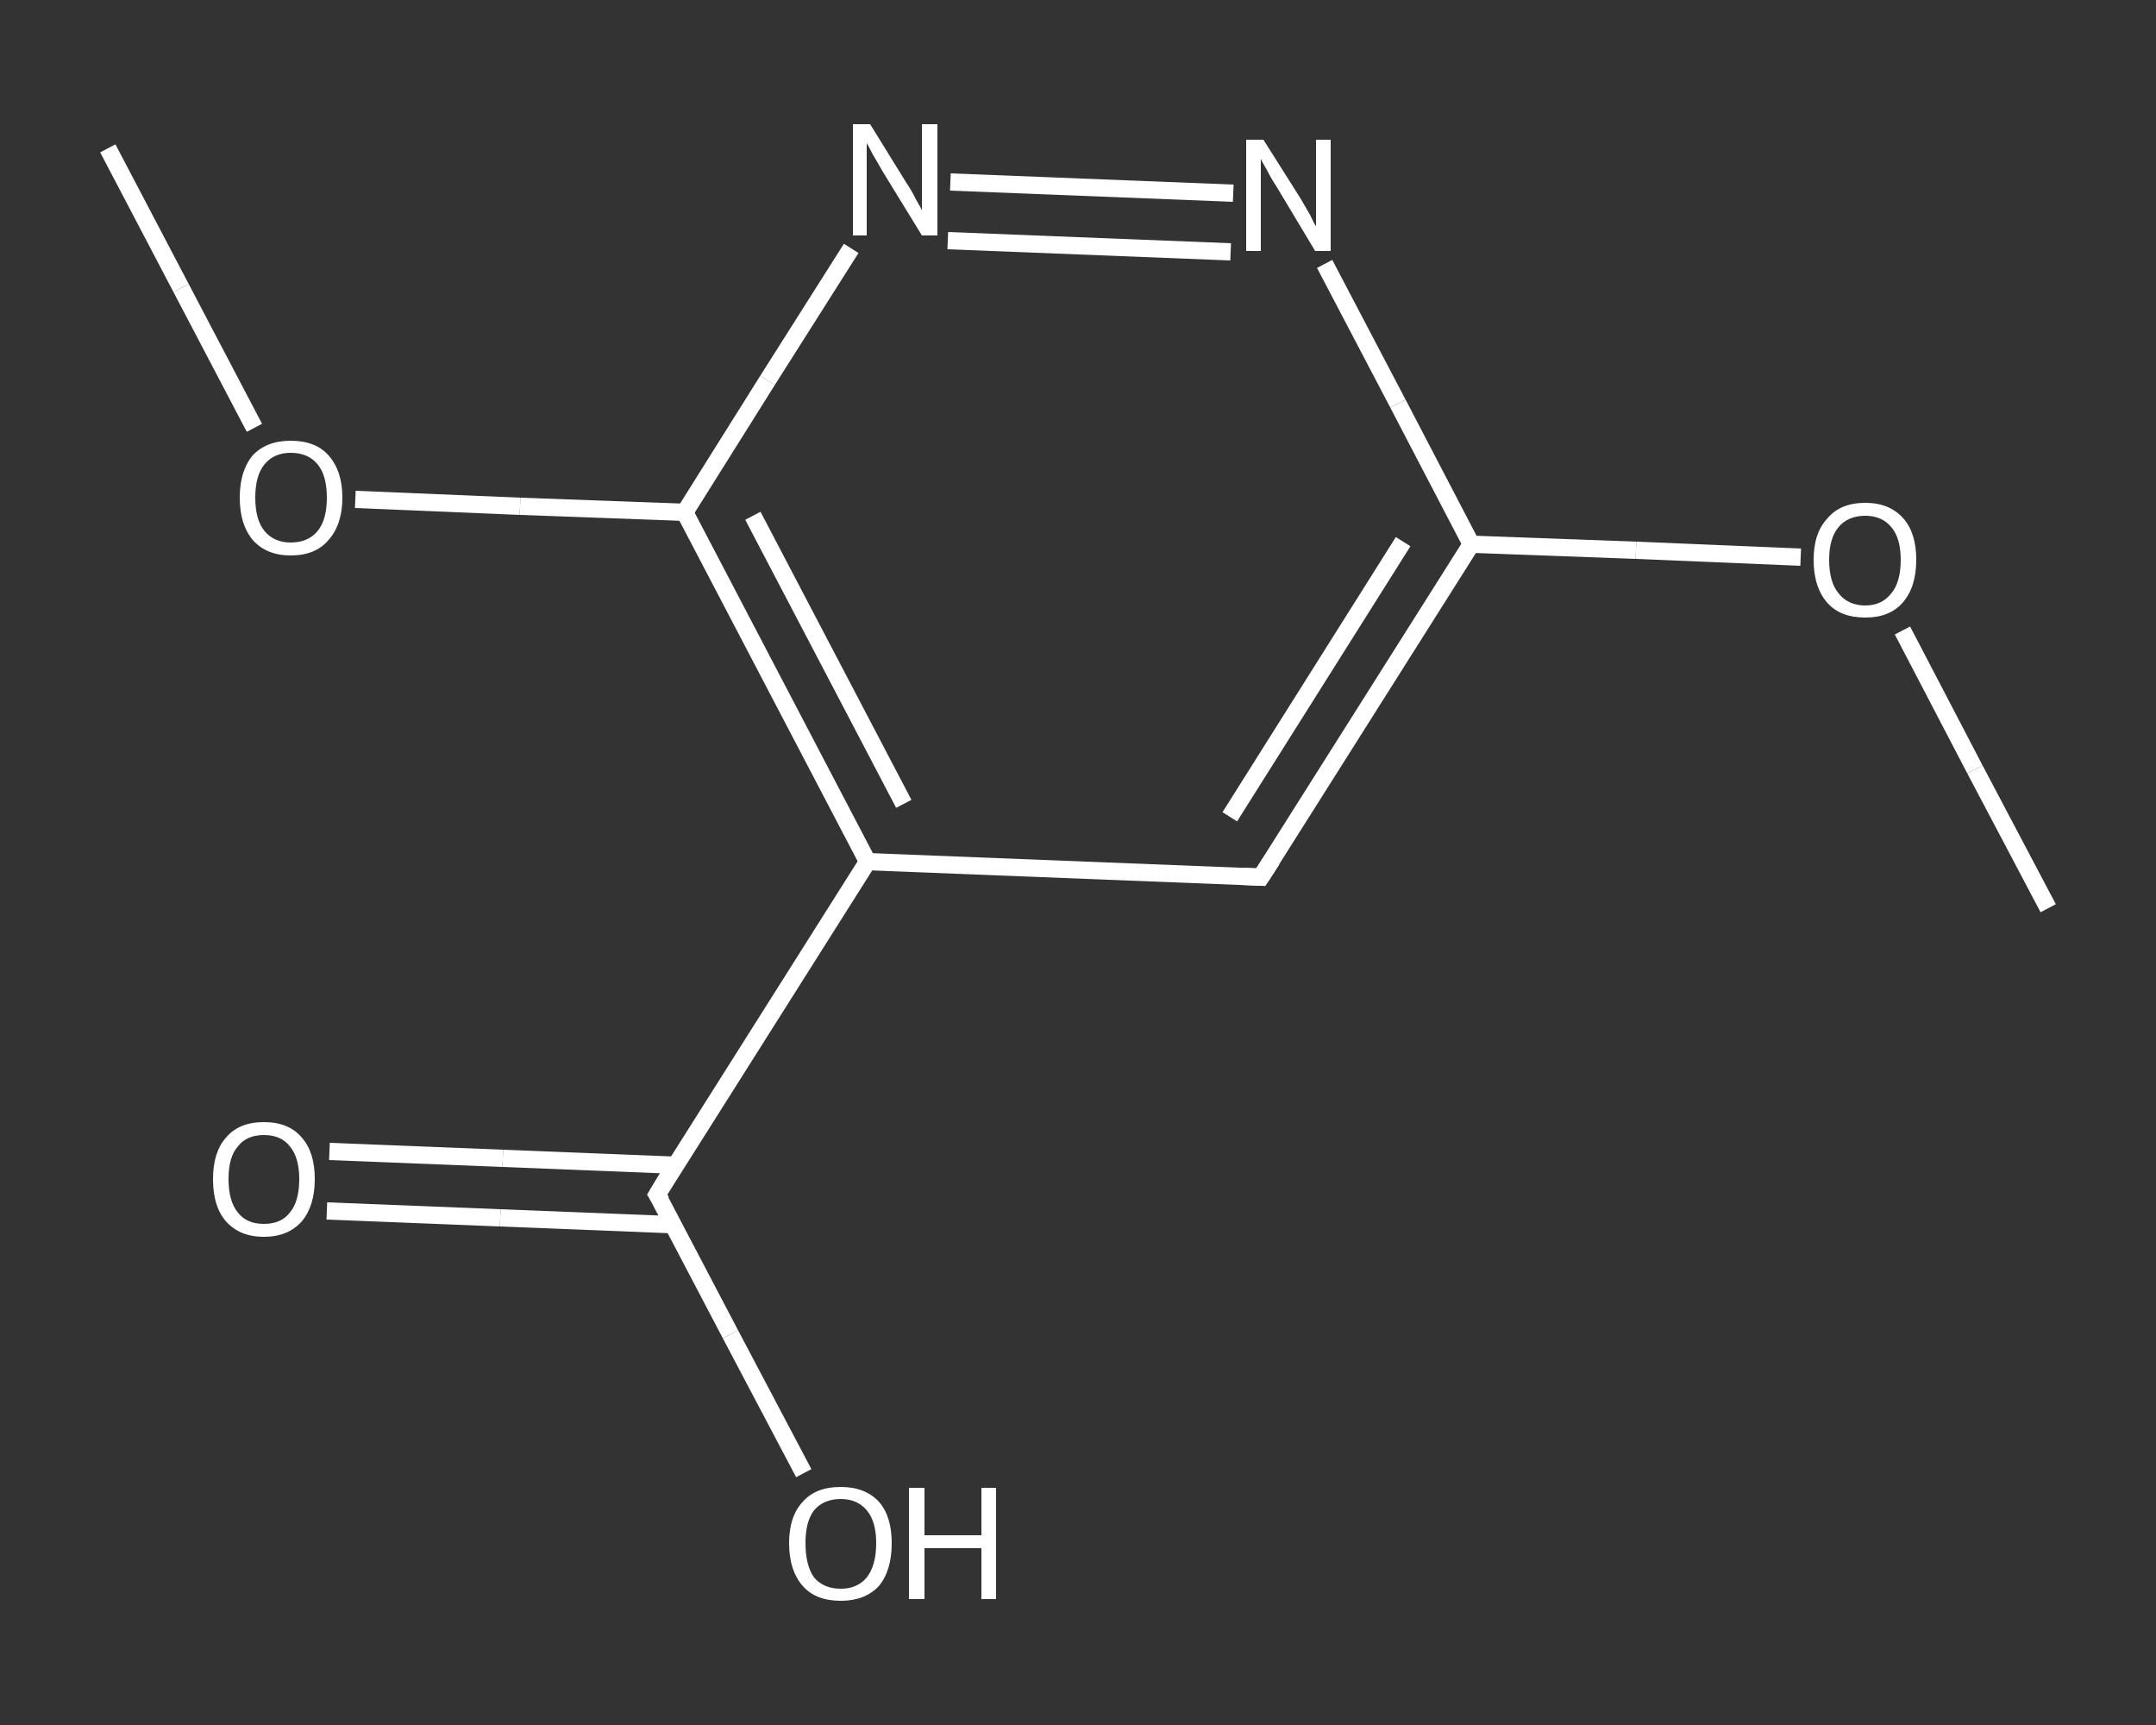 <?xml version='1.0' encoding='iso-8859-1'?>
<svg version='1.1' baseProfile='full'
              xmlns='http://www.w3.org/2000/svg'
                      xmlns:rdkit='http://www.rdkit.org/xml'
                      xmlns:xlink='http://www.w3.org/1999/xlink'
                  xml:space='preserve'
width='250px' height='200px' viewBox='0 0 250 200'>
<rect x="0" y="0" width="250" height="200" fill="#333333" stroke="none"/>
<!-- END OF HEADER -->
<rect style='opacity:1.0;fill:transparent;stroke:none' width='250.0' height='200.0' x='0.0' y='0.0'> </rect>
<path class='bond-0 atom-0 atom-1' d='M 237.5,105.3 L 229.0,89.2' style='fill:none;fill-rule:evenodd;stroke:#FFFFFF;stroke-width:2.0px;stroke-linecap:butt;stroke-linejoin:miter;stroke-opacity:1' />
<path class='bond-0 atom-0 atom-1' d='M 229.0,89.2 L 220.6,73.1' style='fill:none;fill-rule:evenodd;stroke:#FFFFFF;stroke-width:2.0px;stroke-linecap:butt;stroke-linejoin:miter;stroke-opacity:1' />
<path class='bond-1 atom-1 atom-2' d='M 208.8,64.6 L 189.7,63.8' style='fill:none;fill-rule:evenodd;stroke:#FFFFFF;stroke-width:2.0px;stroke-linecap:butt;stroke-linejoin:miter;stroke-opacity:1' />
<path class='bond-1 atom-1 atom-2' d='M 189.7,63.8 L 170.6,63.1' style='fill:none;fill-rule:evenodd;stroke:#FFFFFF;stroke-width:2.0px;stroke-linecap:butt;stroke-linejoin:miter;stroke-opacity:1' />
<path class='bond-2 atom-2 atom-3' d='M 170.6,63.1 L 146.2,101.7' style='fill:none;fill-rule:evenodd;stroke:#FFFFFF;stroke-width:2.0px;stroke-linecap:butt;stroke-linejoin:miter;stroke-opacity:1' />
<path class='bond-2 atom-2 atom-3' d='M 162.7,62.8 L 142.6,94.7' style='fill:none;fill-rule:evenodd;stroke:#FFFFFF;stroke-width:2.0px;stroke-linecap:butt;stroke-linejoin:miter;stroke-opacity:1' />
<path class='bond-3 atom-3 atom-4' d='M 146.2,101.7 L 100.6,99.9' style='fill:none;fill-rule:evenodd;stroke:#FFFFFF;stroke-width:2.0px;stroke-linecap:butt;stroke-linejoin:miter;stroke-opacity:1' />
<path class='bond-4 atom-4 atom-5' d='M 100.6,99.9 L 76.2,138.5' style='fill:none;fill-rule:evenodd;stroke:#FFFFFF;stroke-width:2.0px;stroke-linecap:butt;stroke-linejoin:miter;stroke-opacity:1' />
<path class='bond-5 atom-5 atom-6' d='M 78.3,135.1 L 58.3,134.3' style='fill:none;fill-rule:evenodd;stroke:#FFFFFF;stroke-width:2.0px;stroke-linecap:butt;stroke-linejoin:miter;stroke-opacity:1' />
<path class='bond-5 atom-5 atom-6' d='M 58.3,134.3 L 38.2,133.5' style='fill:none;fill-rule:evenodd;stroke:#FFFFFF;stroke-width:2.0px;stroke-linecap:butt;stroke-linejoin:miter;stroke-opacity:1' />
<path class='bond-5 atom-5 atom-6' d='M 78.1,142.0 L 58.0,141.2' style='fill:none;fill-rule:evenodd;stroke:#FFFFFF;stroke-width:2.0px;stroke-linecap:butt;stroke-linejoin:miter;stroke-opacity:1' />
<path class='bond-5 atom-5 atom-6' d='M 58.0,141.2 L 37.9,140.4' style='fill:none;fill-rule:evenodd;stroke:#FFFFFF;stroke-width:2.0px;stroke-linecap:butt;stroke-linejoin:miter;stroke-opacity:1' />
<path class='bond-6 atom-5 atom-7' d='M 76.2,138.5 L 84.7,154.7' style='fill:none;fill-rule:evenodd;stroke:#FFFFFF;stroke-width:2.0px;stroke-linecap:butt;stroke-linejoin:miter;stroke-opacity:1' />
<path class='bond-6 atom-5 atom-7' d='M 84.7,154.7 L 93.2,170.8' style='fill:none;fill-rule:evenodd;stroke:#FFFFFF;stroke-width:2.0px;stroke-linecap:butt;stroke-linejoin:miter;stroke-opacity:1' />
<path class='bond-7 atom-4 atom-8' d='M 100.6,99.9 L 79.4,59.4' style='fill:none;fill-rule:evenodd;stroke:#FFFFFF;stroke-width:2.0px;stroke-linecap:butt;stroke-linejoin:miter;stroke-opacity:1' />
<path class='bond-7 atom-4 atom-8' d='M 104.8,93.2 L 87.3,59.8' style='fill:none;fill-rule:evenodd;stroke:#FFFFFF;stroke-width:2.0px;stroke-linecap:butt;stroke-linejoin:miter;stroke-opacity:1' />
<path class='bond-8 atom-8 atom-9' d='M 79.4,59.4 L 60.3,58.7' style='fill:none;fill-rule:evenodd;stroke:#FFFFFF;stroke-width:2.0px;stroke-linecap:butt;stroke-linejoin:miter;stroke-opacity:1' />
<path class='bond-8 atom-8 atom-9' d='M 60.3,58.7 L 41.2,57.9' style='fill:none;fill-rule:evenodd;stroke:#FFFFFF;stroke-width:2.0px;stroke-linecap:butt;stroke-linejoin:miter;stroke-opacity:1' />
<path class='bond-9 atom-9 atom-10' d='M 29.5,49.6 L 21.0,33.4' style='fill:none;fill-rule:evenodd;stroke:#FFFFFF;stroke-width:2.0px;stroke-linecap:butt;stroke-linejoin:miter;stroke-opacity:1' />
<path class='bond-9 atom-9 atom-10' d='M 21.0,33.4 L 12.5,17.2' style='fill:none;fill-rule:evenodd;stroke:#FFFFFF;stroke-width:2.0px;stroke-linecap:butt;stroke-linejoin:miter;stroke-opacity:1' />
<path class='bond-10 atom-8 atom-11' d='M 79.4,59.4 L 89.0,44.1' style='fill:none;fill-rule:evenodd;stroke:#FFFFFF;stroke-width:2.0px;stroke-linecap:butt;stroke-linejoin:miter;stroke-opacity:1' />
<path class='bond-10 atom-8 atom-11' d='M 89.0,44.1 L 98.7,28.8' style='fill:none;fill-rule:evenodd;stroke:#FFFFFF;stroke-width:2.0px;stroke-linecap:butt;stroke-linejoin:miter;stroke-opacity:1' />
<path class='bond-11 atom-11 atom-12' d='M 110.2,21.1 L 143.0,22.4' style='fill:none;fill-rule:evenodd;stroke:#FFFFFF;stroke-width:2.0px;stroke-linecap:butt;stroke-linejoin:miter;stroke-opacity:1' />
<path class='bond-11 atom-11 atom-12' d='M 109.9,27.9 L 142.7,29.2' style='fill:none;fill-rule:evenodd;stroke:#FFFFFF;stroke-width:2.0px;stroke-linecap:butt;stroke-linejoin:miter;stroke-opacity:1' />
<path class='bond-12 atom-12 atom-2' d='M 153.6,30.6 L 162.1,46.8' style='fill:none;fill-rule:evenodd;stroke:#FFFFFF;stroke-width:2.0px;stroke-linecap:butt;stroke-linejoin:miter;stroke-opacity:1' />
<path class='bond-12 atom-12 atom-2' d='M 162.1,46.8 L 170.6,63.1' style='fill:none;fill-rule:evenodd;stroke:#FFFFFF;stroke-width:2.0px;stroke-linecap:butt;stroke-linejoin:miter;stroke-opacity:1' />
<path d='M 147.5,99.7 L 146.2,101.7 L 144.0,101.6' style='fill:none;stroke:#FFFFFF;stroke-width:2.0px;stroke-linecap:butt;stroke-linejoin:miter;stroke-opacity:1;' />
<path d='M 77.4,136.5 L 76.2,138.5 L 76.7,139.3' style='fill:none;stroke:#FFFFFF;stroke-width:2.0px;stroke-linecap:butt;stroke-linejoin:miter;stroke-opacity:1;' />
<path class='atom-1' d='M 210.3 64.9
Q 210.3 61.8, 211.9 60.1
Q 213.4 58.3, 216.3 58.3
Q 219.1 58.3, 220.7 60.1
Q 222.2 61.8, 222.2 64.9
Q 222.2 68.1, 220.6 69.9
Q 219.1 71.6, 216.3 71.6
Q 213.4 71.6, 211.9 69.9
Q 210.3 68.1, 210.3 64.9
M 216.3 70.2
Q 218.2 70.2, 219.3 68.8
Q 220.4 67.5, 220.4 64.9
Q 220.4 62.4, 219.3 61.1
Q 218.2 59.8, 216.3 59.8
Q 214.3 59.8, 213.2 61.1
Q 212.1 62.4, 212.1 64.9
Q 212.1 67.5, 213.2 68.8
Q 214.3 70.2, 216.3 70.2
' fill='#FFFFFF'/>
<path class='atom-6' d='M 24.7 136.7
Q 24.7 133.6, 26.2 131.9
Q 27.7 130.1, 30.6 130.1
Q 33.5 130.1, 35.0 131.9
Q 36.5 133.6, 36.5 136.7
Q 36.5 139.8, 35.0 141.6
Q 33.4 143.4, 30.6 143.4
Q 27.8 143.4, 26.2 141.6
Q 24.7 139.9, 24.7 136.7
M 30.6 141.9
Q 32.6 141.9, 33.6 140.6
Q 34.7 139.3, 34.7 136.7
Q 34.7 134.2, 33.6 132.9
Q 32.6 131.6, 30.6 131.6
Q 28.6 131.6, 27.6 132.9
Q 26.5 134.1, 26.5 136.7
Q 26.5 139.3, 27.6 140.6
Q 28.6 141.9, 30.6 141.9
' fill='#FFFFFF'/>
<path class='atom-7' d='M 91.5 178.9
Q 91.5 175.8, 93.1 174.1
Q 94.6 172.4, 97.5 172.4
Q 100.3 172.4, 101.9 174.1
Q 103.4 175.8, 103.4 178.9
Q 103.4 182.1, 101.9 183.9
Q 100.3 185.6, 97.5 185.6
Q 94.6 185.6, 93.1 183.9
Q 91.5 182.1, 91.5 178.9
M 97.5 184.2
Q 99.4 184.2, 100.5 182.9
Q 101.6 181.5, 101.6 178.9
Q 101.6 176.4, 100.5 175.1
Q 99.4 173.8, 97.5 173.8
Q 95.5 173.8, 94.4 175.1
Q 93.4 176.4, 93.4 178.9
Q 93.4 181.5, 94.4 182.9
Q 95.5 184.2, 97.5 184.2
' fill='#FFFFFF'/>
<path class='atom-7' d='M 105.4 172.5
L 107.2 172.5
L 107.2 178.0
L 113.8 178.0
L 113.8 172.5
L 115.5 172.5
L 115.5 185.4
L 113.8 185.4
L 113.8 179.5
L 107.2 179.5
L 107.2 185.4
L 105.4 185.4
L 105.4 172.5
' fill='#FFFFFF'/>
<path class='atom-9' d='M 27.8 57.7
Q 27.8 54.6, 29.3 52.8
Q 30.9 51.1, 33.7 51.1
Q 36.6 51.1, 38.1 52.8
Q 39.7 54.6, 39.7 57.7
Q 39.7 60.8, 38.1 62.6
Q 36.6 64.4, 33.7 64.4
Q 30.9 64.4, 29.3 62.6
Q 27.8 60.8, 27.8 57.7
M 33.7 62.9
Q 35.7 62.9, 36.8 61.6
Q 37.9 60.3, 37.9 57.7
Q 37.9 55.1, 36.8 53.8
Q 35.7 52.5, 33.7 52.5
Q 31.8 52.5, 30.7 53.8
Q 29.6 55.1, 29.6 57.7
Q 29.6 60.3, 30.7 61.6
Q 31.8 62.9, 33.7 62.9
' fill='#FFFFFF'/>
<path class='atom-11' d='M 100.9 14.4
L 105.1 21.2
Q 105.6 21.9, 106.2 23.1
Q 106.9 24.3, 106.9 24.4
L 106.9 14.4
L 108.7 14.4
L 108.7 27.3
L 106.9 27.3
L 102.3 19.8
Q 101.8 18.9, 101.2 17.9
Q 100.7 16.9, 100.5 16.6
L 100.5 27.3
L 98.9 27.3
L 98.9 14.4
L 100.9 14.4
' fill='#FFFFFF'/>
<path class='atom-12' d='M 146.5 16.2
L 150.8 23.0
Q 151.2 23.7, 151.9 24.9
Q 152.5 26.2, 152.6 26.2
L 152.6 16.2
L 154.3 16.2
L 154.3 29.1
L 152.5 29.1
L 148.0 21.6
Q 147.4 20.7, 146.9 19.7
Q 146.3 18.7, 146.2 18.4
L 146.2 29.1
L 144.5 29.1
L 144.5 16.2
L 146.5 16.2
' fill='#FFFFFF'/>
</svg>
